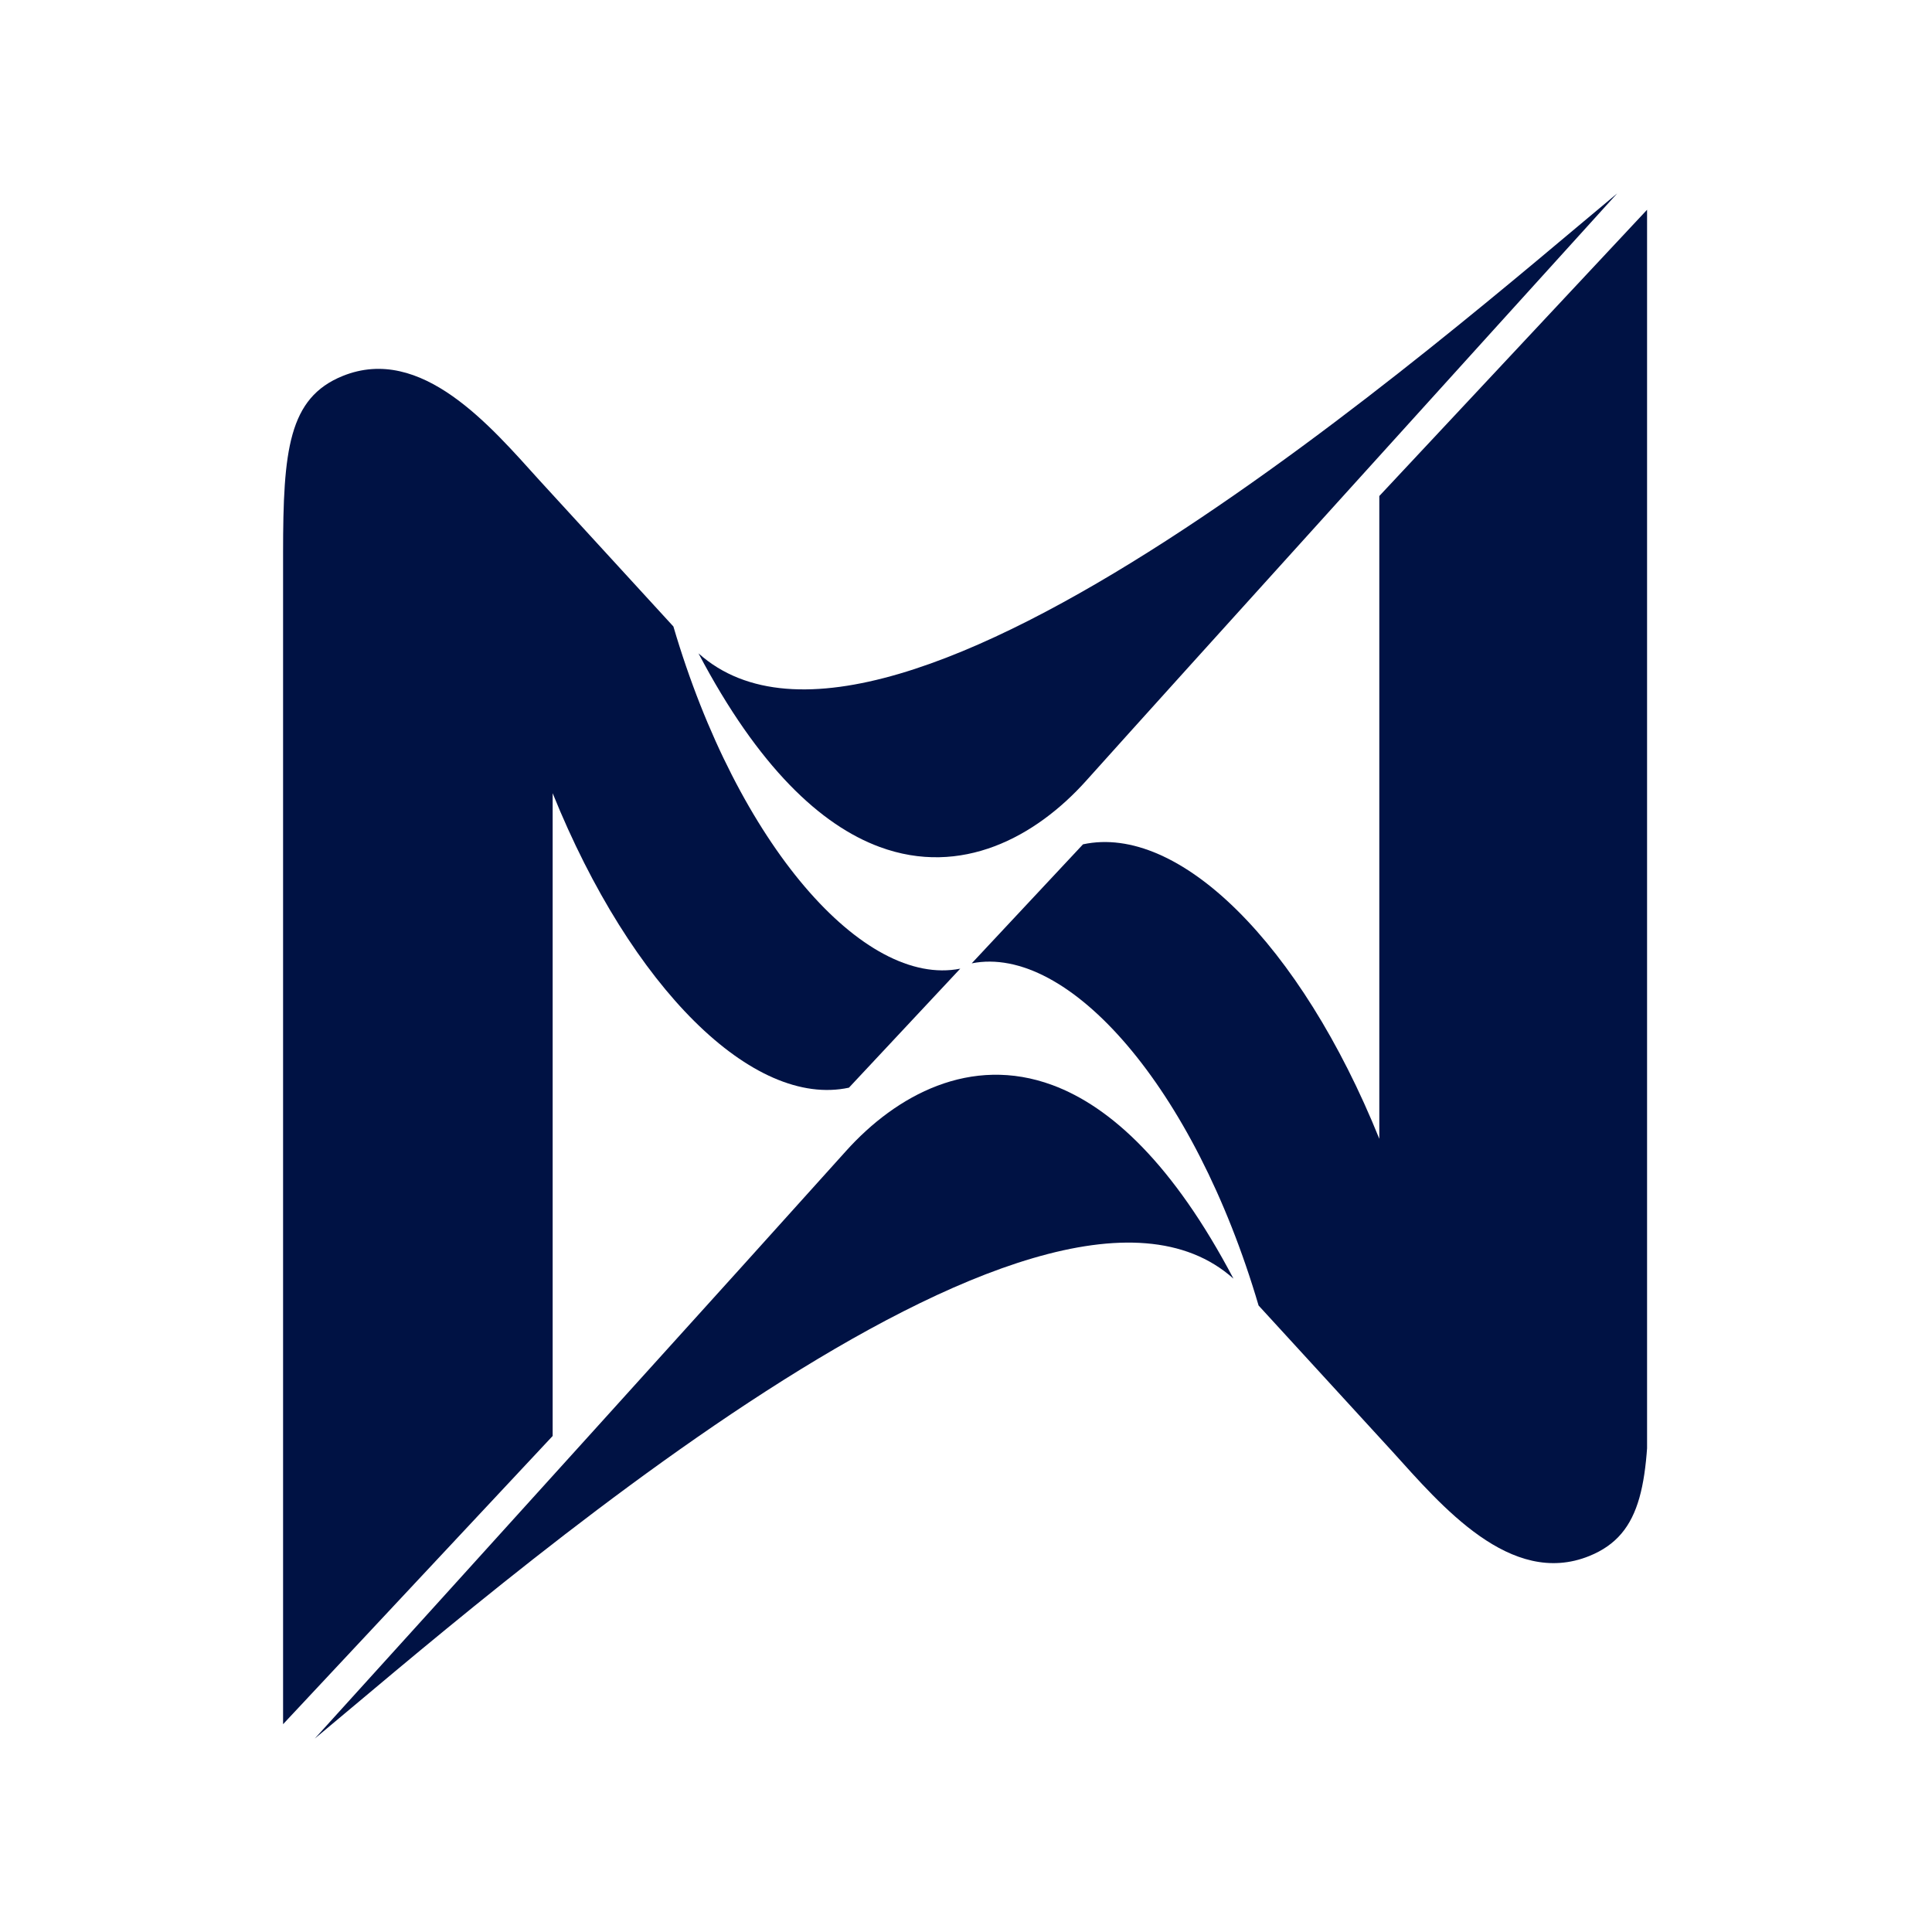 <svg xmlns="http://www.w3.org/2000/svg" xmlns:xlink="http://www.w3.org/1999/xlink" width="500" zoomAndPan="magnify" viewBox="0 0 375 375" height="500" preserveAspectRatio="xMidYMid meet" version="1.0"><defs><clipPath id="b70d4547a9"><path d="M 188 40 L 319.695 40 L 319.695 304 L 188 304 Z M 188 40 " clip-rule="nonzero"/></clipPath><clipPath id="9794c467c0"><path d="M 61 208 L 240 208 L 240 337.5 L 61 337.5 Z M 61 208 " clip-rule="nonzero"/></clipPath><clipPath id="889bcd9038"><path d="M 54.945 71 L 187 71 L 187 335 L 54.945 335 Z M 54.945 71 " clip-rule="nonzero"/></clipPath><clipPath id="caddcb8d15"><path d="M 135 37.5 L 314 37.5 L 314 167 L 135 167 Z M 135 37.5 " clip-rule="nonzero"/></clipPath></defs><rect x="-37.5" width="450" fill="#ffffff" y="-37.5" height="450" fill-opacity="1"/><rect x="-37.5" width="450" fill="#ffffff" y="-37.5" height="450" fill-opacity="1"/><g clip-path="url(#b70d4547a9)"><path fill="#001244" d="M 320.047 40.336 L 320.047 267.637 C 320.047 287.625 318.977 297.766 308.492 302.016 C 293.191 308.223 279.719 292.188 270.301 281.785 L 244.289 253.398 C 231.809 210.973 207.32 183.266 188.609 186.984 L 210.211 163.883 C 228.77 159.883 252.395 183.121 267.723 221.039 L 267.723 96.277 Z M 320.047 40.336 " fill-opacity="1" fill-rule="evenodd"/></g><g clip-path="url(#9794c467c0)"><path fill="#001244" d="M 239.414 248.184 C 227.762 226.051 215.652 214.824 204.281 210.617 C 188.41 204.75 173.973 212.535 164.188 223.438 C 146.148 243.551 86.512 309.43 61.102 337.453 C 94.211 309.961 202.164 214.852 239.414 248.184 Z M 239.414 248.184 " fill-opacity="1" fill-rule="evenodd"/></g><g clip-path="url(#889bcd9038)"><path fill="#001244" d="M 54.945 334.664 L 54.945 107.363 C 54.945 87.375 56.016 77.234 66.5 72.984 C 81.801 66.777 95.277 82.812 104.695 93.215 L 130.707 121.602 C 143.184 164.027 167.672 191.734 186.383 188.016 L 164.781 211.117 C 146.223 215.117 122.602 191.879 107.27 153.961 L 107.27 278.723 Z M 54.945 334.664 " fill-opacity="1" fill-rule="evenodd"/></g><g clip-path="url(#caddcb8d15)"><path fill="#001244" d="M 135.578 126.816 C 147.23 148.949 159.34 160.176 170.715 164.383 C 186.582 170.25 201.02 162.465 210.805 151.562 C 228.844 131.449 288.48 65.57 313.891 37.547 C 280.781 65.039 172.828 160.148 135.578 126.816 Z M 135.578 126.816 " fill-opacity="1" fill-rule="evenodd"/></g></svg>
